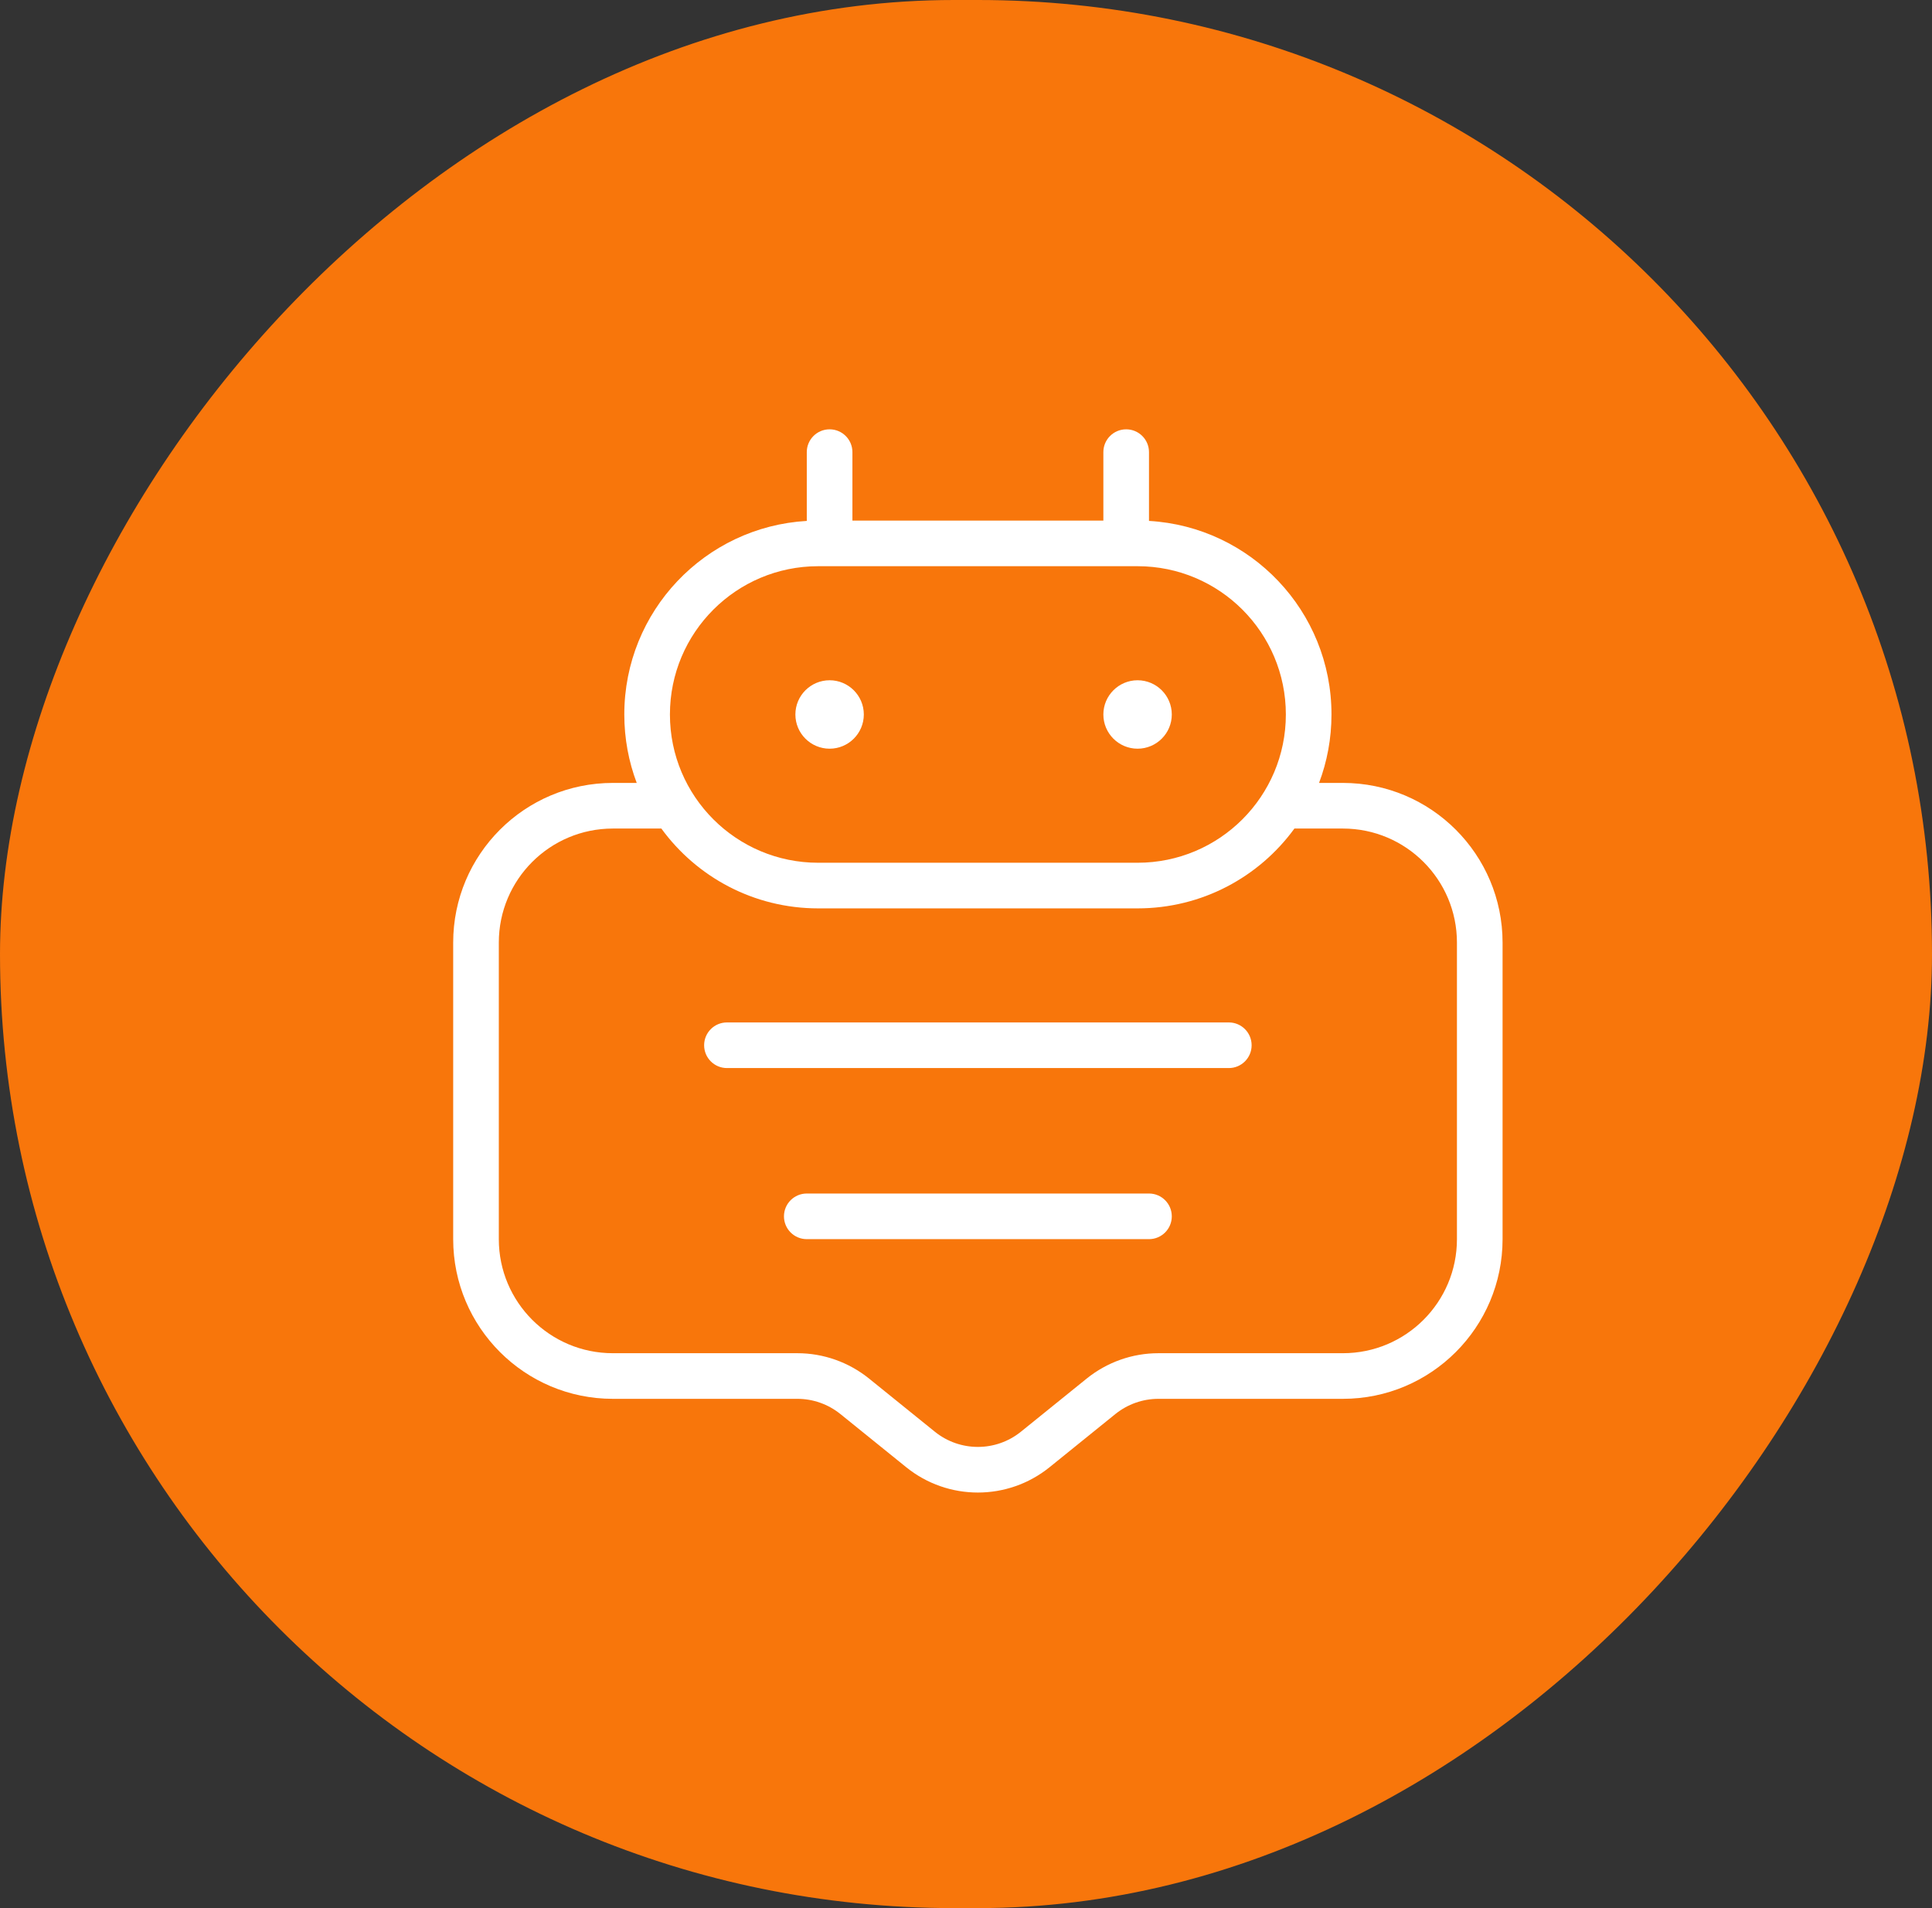 <svg width="81" height="80" viewBox="0 0 81 80" fill="none" xmlns="http://www.w3.org/2000/svg">
<rect x="0" y="0" width="81" height="80" fill="#333333" stroke="none"/>
<rect width="81" height="80" rx="40" transform="matrix(-1 0 0 1 81 0)" fill="#F8760B"/>
<path fill-rule="evenodd" clip-rule="evenodd" d="M47.215 18C47.744 18 48.172 18.428 48.172 18.956V21.84C52.44 22.086 55.823 25.625 55.823 29.955C55.823 30.964 55.639 31.933 55.302 32.825H56.301C59.998 32.825 62.996 35.823 62.996 39.52V51.953C62.996 55.65 59.998 58.648 56.301 58.648H48.566C47.911 58.648 47.275 58.873 46.763 59.285L44.004 61.515C42.251 62.931 39.745 62.931 37.993 61.515L35.233 59.285C34.722 58.873 34.086 58.648 33.431 58.648H25.695C21.999 58.648 19 55.65 19 51.953V39.52C19 35.823 21.998 32.825 25.695 32.825H26.695C26.358 31.933 26.174 30.964 26.174 29.955C26.174 25.625 29.557 22.087 33.825 21.84V18.956C33.825 18.428 34.253 18 34.781 18C35.31 18 35.738 18.428 35.738 18.956V21.826H46.259V18.956C46.259 18.428 46.687 18 47.215 18ZM27.728 34.738C29.206 36.768 31.602 38.085 34.303 38.085H47.693C50.395 38.085 52.791 36.768 54.269 34.738H56.301C58.943 34.738 61.083 36.878 61.083 39.52V51.953C61.083 54.595 58.943 56.735 56.301 56.735H48.566C47.473 56.735 46.414 57.111 45.562 57.797L42.801 60.028C41.749 60.876 40.247 60.876 39.195 60.028L36.434 57.797C35.582 57.111 34.523 56.735 33.43 56.735H25.695C23.053 56.735 20.913 54.595 20.913 51.953V39.52C20.913 36.878 23.053 34.738 25.695 34.738H27.728ZM34.303 36.172C30.87 36.172 28.087 33.389 28.087 29.956C28.087 26.522 30.87 23.739 34.303 23.739H47.693C51.127 23.739 53.91 26.522 53.91 29.956C53.91 33.389 51.127 36.172 47.693 36.172H34.303ZM36.216 29.956C36.216 30.747 35.573 31.39 34.782 31.39C33.99 31.39 33.347 30.747 33.347 29.956C33.347 29.164 33.99 28.521 34.782 28.521C35.573 28.521 36.216 29.164 36.216 29.956ZM47.693 31.39C48.485 31.39 49.128 30.747 49.128 29.956C49.128 29.164 48.485 28.521 47.693 28.521C46.902 28.521 46.259 29.164 46.259 29.956C46.259 30.747 46.902 31.39 47.693 31.39ZM52.475 43.824C52.475 44.352 52.047 44.78 51.519 44.78H30.478C29.949 44.78 29.521 44.352 29.521 43.824C29.521 43.295 29.949 42.867 30.478 42.867H51.519C52.047 42.867 52.475 43.295 52.475 43.824ZM48.172 51.953C48.7 51.953 49.128 51.525 49.128 50.997C49.128 50.468 48.7 50.04 48.172 50.04H33.825C33.296 50.04 32.868 50.468 32.868 50.997C32.868 51.525 33.296 51.953 33.825 51.953H48.172Z" fill="white"/>
</svg>
